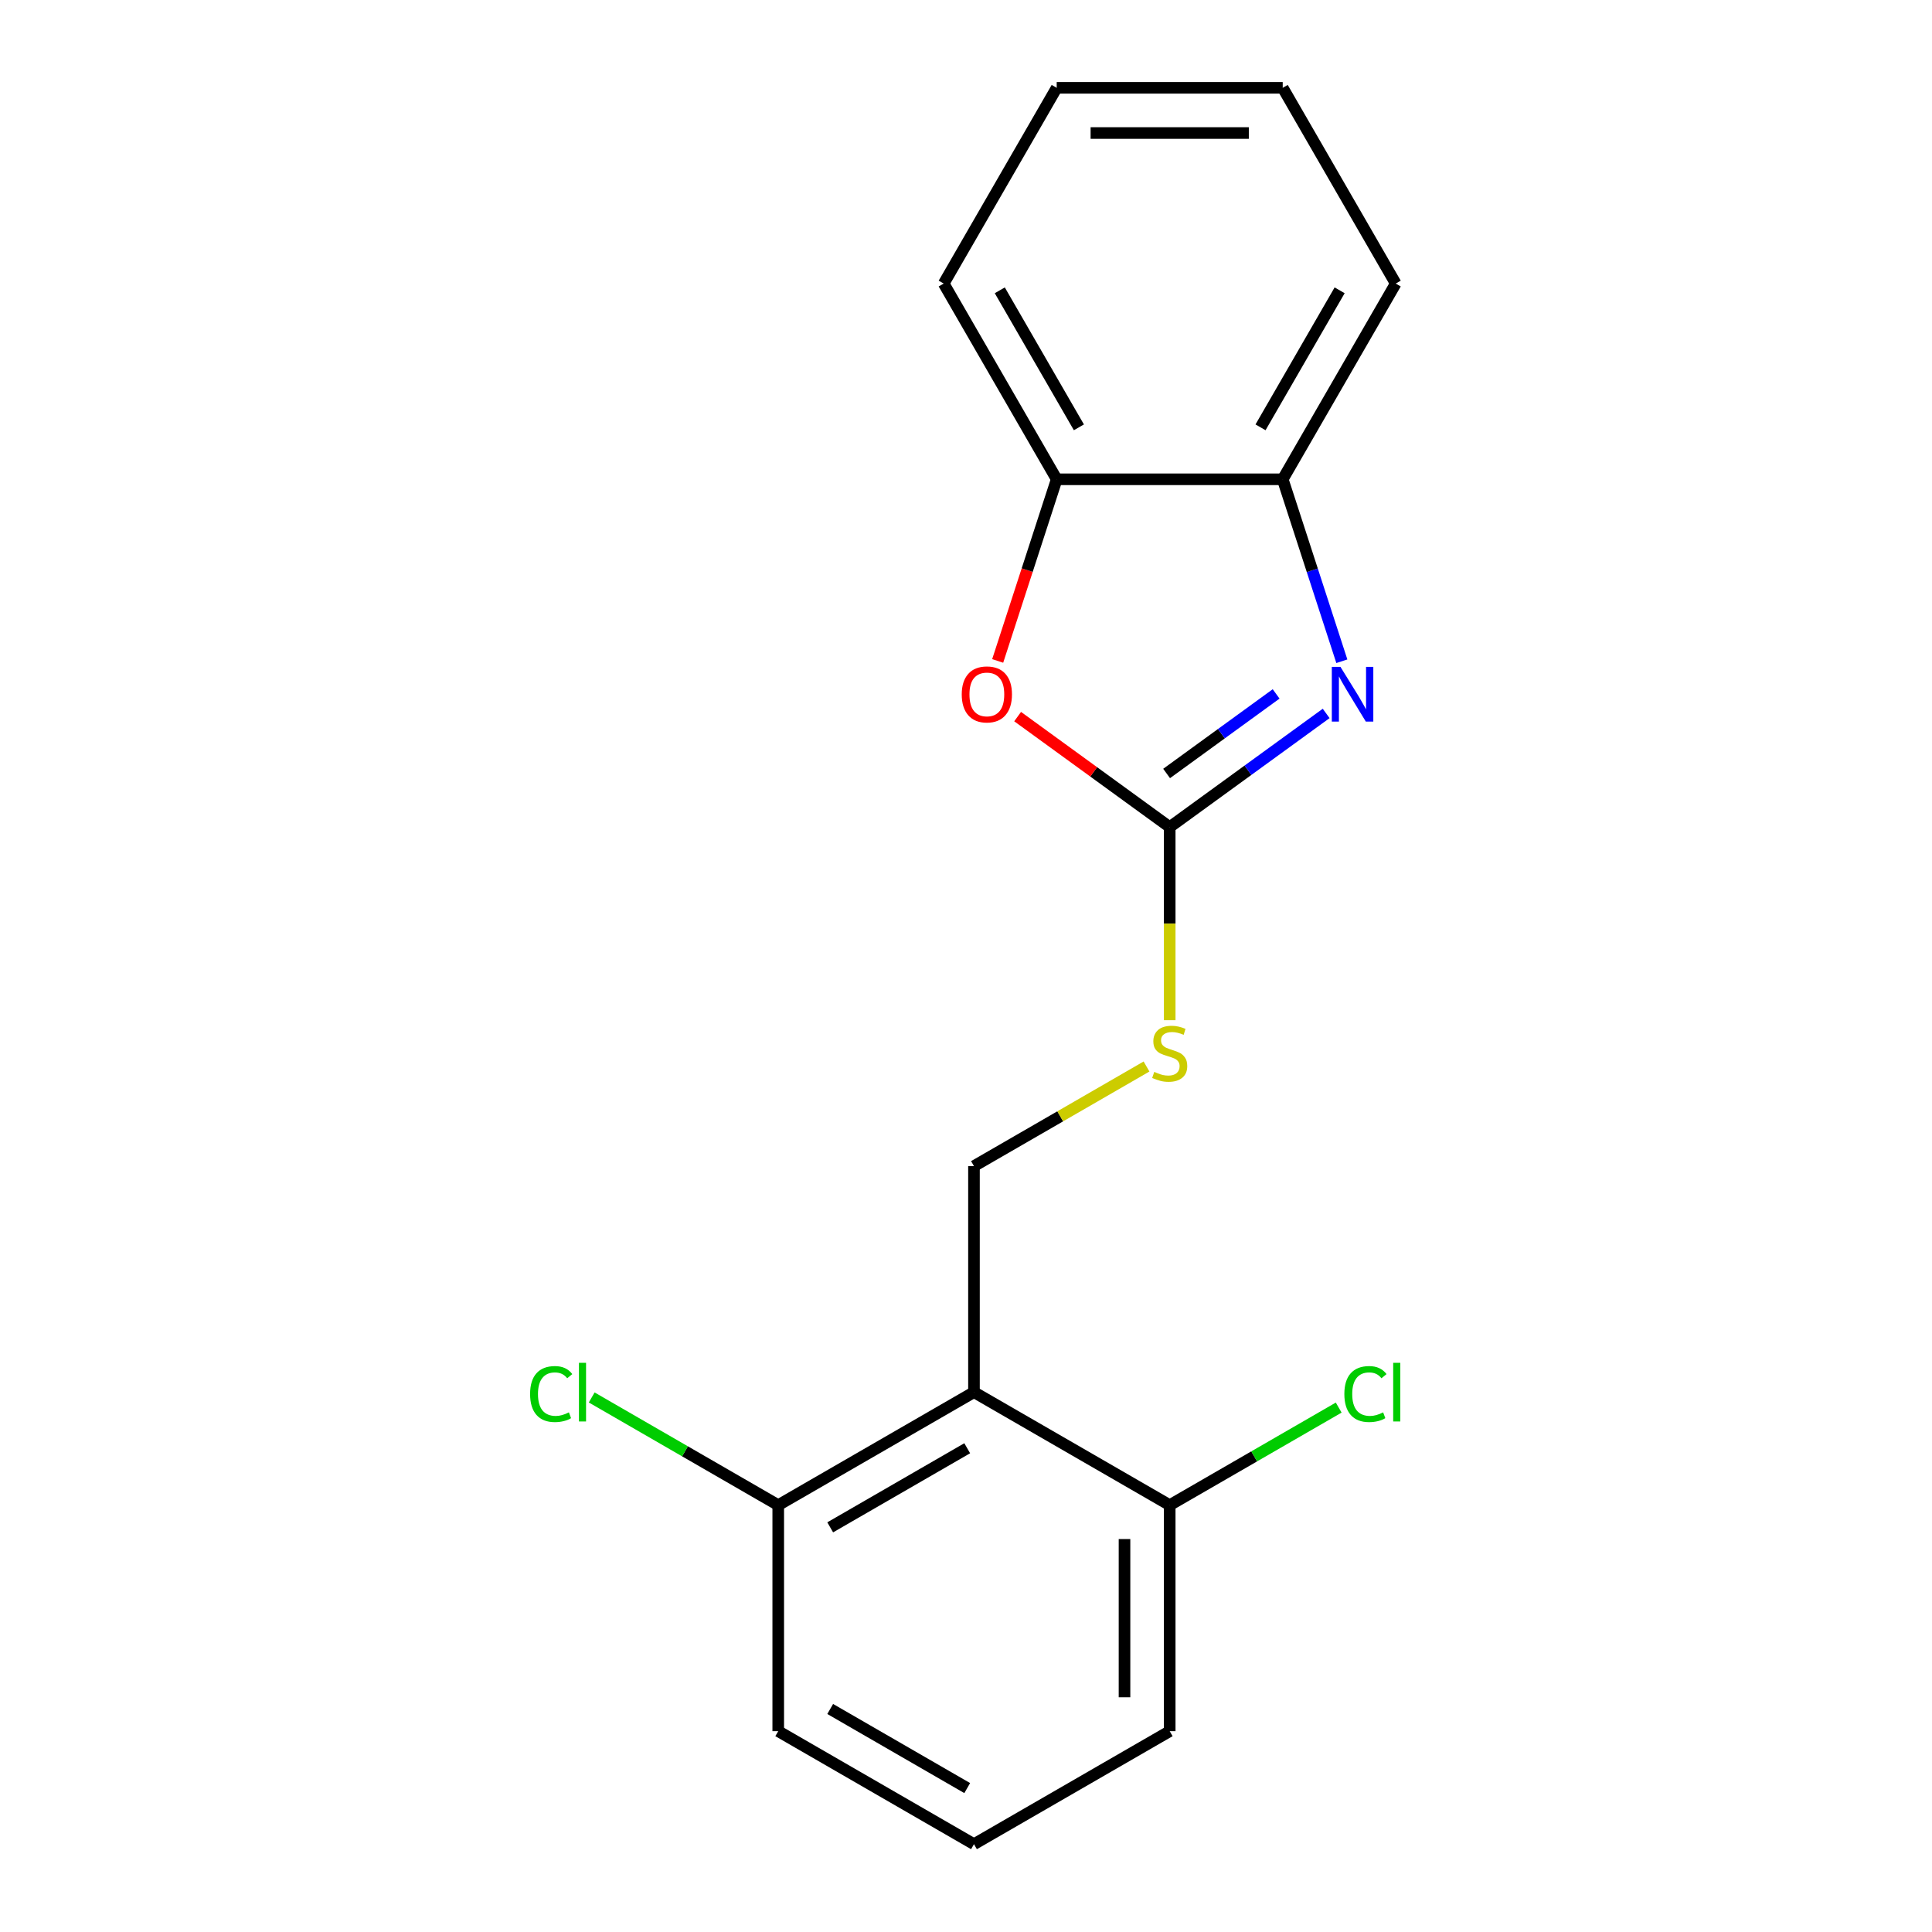 <?xml version='1.0' encoding='iso-8859-1'?>
<svg version='1.1' baseProfile='full'
              xmlns='http://www.w3.org/2000/svg'
                      xmlns:rdkit='http://www.rdkit.org/xml'
                      xmlns:xlink='http://www.w3.org/1999/xlink'
                  xml:space='preserve'
width='1000px' height='1000px' viewBox='0 0 1000 1000'>
<!-- END OF HEADER -->
<rect style='opacity:1.0;fill:#FFFFFF;stroke:none' width='1000' height='1000' x='0' y='0'> </rect>
<path class='bond-0' d='M 605.441,428.105 L 645.93,398.688' style='fill:none;fill-rule:evenodd;stroke:#000000;stroke-width:6px;stroke-linecap:butt;stroke-linejoin:miter;stroke-opacity:1' />
<path class='bond-0' d='M 645.93,398.688 L 686.42,369.27' style='fill:none;fill-rule:evenodd;stroke:#0000FF;stroke-width:6px;stroke-linecap:butt;stroke-linejoin:miter;stroke-opacity:1' />
<path class='bond-0' d='M 603.835,400.351 L 632.178,379.759' style='fill:none;fill-rule:evenodd;stroke:#000000;stroke-width:6px;stroke-linecap:butt;stroke-linejoin:miter;stroke-opacity:1' />
<path class='bond-0' d='M 632.178,379.759 L 660.521,359.167' style='fill:none;fill-rule:evenodd;stroke:#0000FF;stroke-width:6px;stroke-linecap:butt;stroke-linejoin:miter;stroke-opacity:1' />
<path class='bond-2' d='M 605.441,428.105 L 566.081,399.509' style='fill:none;fill-rule:evenodd;stroke:#000000;stroke-width:6px;stroke-linecap:butt;stroke-linejoin:miter;stroke-opacity:1' />
<path class='bond-2' d='M 566.081,399.509 L 526.721,370.912' style='fill:none;fill-rule:evenodd;stroke:#FF0000;stroke-width:6px;stroke-linecap:butt;stroke-linejoin:miter;stroke-opacity:1' />
<path class='bond-6' d='M 605.441,428.105 L 605.441,478.076' style='fill:none;fill-rule:evenodd;stroke:#000000;stroke-width:6px;stroke-linecap:butt;stroke-linejoin:miter;stroke-opacity:1' />
<path class='bond-6' d='M 605.441,478.076 L 605.441,528.047' style='fill:none;fill-rule:evenodd;stroke:#CCCC00;stroke-width:6px;stroke-linecap:butt;stroke-linejoin:miter;stroke-opacity:1' />
<path class='bond-3' d='M 694.534,342.258 L 679.234,295.17' style='fill:none;fill-rule:evenodd;stroke:#0000FF;stroke-width:6px;stroke-linecap:butt;stroke-linejoin:miter;stroke-opacity:1' />
<path class='bond-3' d='M 679.234,295.17 L 663.934,248.081' style='fill:none;fill-rule:evenodd;stroke:#000000;stroke-width:6px;stroke-linecap:butt;stroke-linejoin:miter;stroke-opacity:1' />
<path class='bond-1' d='M 504.127,720.572 L 504.127,603.585' style='fill:none;fill-rule:evenodd;stroke:#000000;stroke-width:6px;stroke-linecap:butt;stroke-linejoin:miter;stroke-opacity:1' />
<path class='bond-7' d='M 504.127,720.572 L 402.814,779.065' style='fill:none;fill-rule:evenodd;stroke:#000000;stroke-width:6px;stroke-linecap:butt;stroke-linejoin:miter;stroke-opacity:1' />
<path class='bond-7' d='M 500.629,749.609 L 429.71,790.554' style='fill:none;fill-rule:evenodd;stroke:#000000;stroke-width:6px;stroke-linecap:butt;stroke-linejoin:miter;stroke-opacity:1' />
<path class='bond-8' d='M 504.127,720.572 L 605.441,779.065' style='fill:none;fill-rule:evenodd;stroke:#000000;stroke-width:6px;stroke-linecap:butt;stroke-linejoin:miter;stroke-opacity:1' />
<path class='bond-4' d='M 516.4,342.098 L 531.673,295.09' style='fill:none;fill-rule:evenodd;stroke:#FF0000;stroke-width:6px;stroke-linecap:butt;stroke-linejoin:miter;stroke-opacity:1' />
<path class='bond-4' d='M 531.673,295.09 L 546.947,248.081' style='fill:none;fill-rule:evenodd;stroke:#000000;stroke-width:6px;stroke-linecap:butt;stroke-linejoin:miter;stroke-opacity:1' />
<path class='bond-12' d='M 663.934,248.081 L 722.427,146.768' style='fill:none;fill-rule:evenodd;stroke:#000000;stroke-width:6px;stroke-linecap:butt;stroke-linejoin:miter;stroke-opacity:1' />
<path class='bond-12' d='M 652.445,221.186 L 693.391,150.266' style='fill:none;fill-rule:evenodd;stroke:#000000;stroke-width:6px;stroke-linecap:butt;stroke-linejoin:miter;stroke-opacity:1' />
<path class='bond-18' d='M 663.934,248.081 L 546.947,248.081' style='fill:none;fill-rule:evenodd;stroke:#000000;stroke-width:6px;stroke-linecap:butt;stroke-linejoin:miter;stroke-opacity:1' />
<path class='bond-13' d='M 546.947,248.081 L 488.454,146.768' style='fill:none;fill-rule:evenodd;stroke:#000000;stroke-width:6px;stroke-linecap:butt;stroke-linejoin:miter;stroke-opacity:1' />
<path class='bond-13' d='M 558.436,221.186 L 517.491,150.266' style='fill:none;fill-rule:evenodd;stroke:#000000;stroke-width:6px;stroke-linecap:butt;stroke-linejoin:miter;stroke-opacity:1' />
<path class='bond-5' d='M 504.127,603.585 L 548.782,577.804' style='fill:none;fill-rule:evenodd;stroke:#000000;stroke-width:6px;stroke-linecap:butt;stroke-linejoin:miter;stroke-opacity:1' />
<path class='bond-5' d='M 548.782,577.804 L 593.436,552.023' style='fill:none;fill-rule:evenodd;stroke:#CCCC00;stroke-width:6px;stroke-linecap:butt;stroke-linejoin:miter;stroke-opacity:1' />
<path class='bond-10' d='M 402.814,779.065 L 354.539,751.194' style='fill:none;fill-rule:evenodd;stroke:#000000;stroke-width:6px;stroke-linecap:butt;stroke-linejoin:miter;stroke-opacity:1' />
<path class='bond-10' d='M 354.539,751.194 L 306.265,723.323' style='fill:none;fill-rule:evenodd;stroke:#00CC00;stroke-width:6px;stroke-linecap:butt;stroke-linejoin:miter;stroke-opacity:1' />
<path class='bond-15' d='M 402.814,779.065 L 402.814,896.052' style='fill:none;fill-rule:evenodd;stroke:#000000;stroke-width:6px;stroke-linecap:butt;stroke-linejoin:miter;stroke-opacity:1' />
<path class='bond-9' d='M 605.441,779.065 L 649.175,753.815' style='fill:none;fill-rule:evenodd;stroke:#000000;stroke-width:6px;stroke-linecap:butt;stroke-linejoin:miter;stroke-opacity:1' />
<path class='bond-9' d='M 649.175,753.815 L 692.909,728.565' style='fill:none;fill-rule:evenodd;stroke:#00CC00;stroke-width:6px;stroke-linecap:butt;stroke-linejoin:miter;stroke-opacity:1' />
<path class='bond-14' d='M 605.441,779.065 L 605.441,896.052' style='fill:none;fill-rule:evenodd;stroke:#000000;stroke-width:6px;stroke-linecap:butt;stroke-linejoin:miter;stroke-opacity:1' />
<path class='bond-14' d='M 582.043,796.613 L 582.043,878.504' style='fill:none;fill-rule:evenodd;stroke:#000000;stroke-width:6px;stroke-linecap:butt;stroke-linejoin:miter;stroke-opacity:1' />
<path class='bond-11' d='M 504.127,954.545 L 605.441,896.052' style='fill:none;fill-rule:evenodd;stroke:#000000;stroke-width:6px;stroke-linecap:butt;stroke-linejoin:miter;stroke-opacity:1' />
<path class='bond-20' d='M 504.127,954.545 L 402.814,896.052' style='fill:none;fill-rule:evenodd;stroke:#000000;stroke-width:6px;stroke-linecap:butt;stroke-linejoin:miter;stroke-opacity:1' />
<path class='bond-20' d='M 500.629,925.509 L 429.71,884.563' style='fill:none;fill-rule:evenodd;stroke:#000000;stroke-width:6px;stroke-linecap:butt;stroke-linejoin:miter;stroke-opacity:1' />
<path class='bond-16' d='M 722.427,146.768 L 663.934,45.455' style='fill:none;fill-rule:evenodd;stroke:#000000;stroke-width:6px;stroke-linecap:butt;stroke-linejoin:miter;stroke-opacity:1' />
<path class='bond-17' d='M 488.454,146.768 L 546.947,45.455' style='fill:none;fill-rule:evenodd;stroke:#000000;stroke-width:6px;stroke-linecap:butt;stroke-linejoin:miter;stroke-opacity:1' />
<path class='bond-19' d='M 663.934,45.455 L 546.947,45.455' style='fill:none;fill-rule:evenodd;stroke:#000000;stroke-width:6px;stroke-linecap:butt;stroke-linejoin:miter;stroke-opacity:1' />
<path class='bond-19' d='M 646.386,68.852 L 564.495,68.852' style='fill:none;fill-rule:evenodd;stroke:#000000;stroke-width:6px;stroke-linecap:butt;stroke-linejoin:miter;stroke-opacity:1' />
<path  class='atom-1' d='M 693.825 345.182
L 703.105 360.182
Q 704.025 361.662, 705.505 364.342
Q 706.985 367.022, 707.065 367.182
L 707.065 345.182
L 710.825 345.182
L 710.825 373.502
L 706.945 373.502
L 696.985 357.102
Q 695.825 355.182, 694.585 352.982
Q 693.385 350.782, 693.025 350.102
L 693.025 373.502
L 689.345 373.502
L 689.345 345.182
L 693.825 345.182
' fill='#0000FF'/>
<path  class='atom-3' d='M 497.796 359.422
Q 497.796 352.622, 501.156 348.822
Q 504.516 345.022, 510.796 345.022
Q 517.076 345.022, 520.436 348.822
Q 523.796 352.622, 523.796 359.422
Q 523.796 366.302, 520.396 370.222
Q 516.996 374.102, 510.796 374.102
Q 504.556 374.102, 501.156 370.222
Q 497.796 366.342, 497.796 359.422
M 510.796 370.902
Q 515.116 370.902, 517.436 368.022
Q 519.796 365.102, 519.796 359.422
Q 519.796 353.862, 517.436 351.062
Q 515.116 348.222, 510.796 348.222
Q 506.476 348.222, 504.116 351.022
Q 501.796 353.822, 501.796 359.422
Q 501.796 365.142, 504.116 368.022
Q 506.476 370.902, 510.796 370.902
' fill='#FF0000'/>
<path  class='atom-7' d='M 597.441 554.812
Q 597.761 554.932, 599.081 555.492
Q 600.401 556.052, 601.841 556.412
Q 603.321 556.732, 604.761 556.732
Q 607.441 556.732, 609.001 555.452
Q 610.561 554.132, 610.561 551.852
Q 610.561 550.292, 609.761 549.332
Q 609.001 548.372, 607.801 547.852
Q 606.601 547.332, 604.601 546.732
Q 602.081 545.972, 600.561 545.252
Q 599.081 544.532, 598.001 543.012
Q 596.961 541.492, 596.961 538.932
Q 596.961 535.372, 599.361 533.172
Q 601.801 530.972, 606.601 530.972
Q 609.881 530.972, 613.601 532.532
L 612.681 535.612
Q 609.281 534.212, 606.721 534.212
Q 603.961 534.212, 602.441 535.372
Q 600.921 536.492, 600.961 538.452
Q 600.961 539.972, 601.721 540.892
Q 602.521 541.812, 603.641 542.332
Q 604.801 542.852, 606.721 543.452
Q 609.281 544.252, 610.801 545.052
Q 612.321 545.852, 613.401 547.492
Q 614.521 549.092, 614.521 551.852
Q 614.521 555.772, 611.881 557.892
Q 609.281 559.972, 604.921 559.972
Q 602.401 559.972, 600.481 559.412
Q 598.601 558.892, 596.361 557.972
L 597.441 554.812
' fill='#CCCC00'/>
<path  class='atom-10' d='M 695.834 721.552
Q 695.834 714.512, 699.114 710.832
Q 702.434 707.112, 708.714 707.112
Q 714.554 707.112, 717.674 711.232
L 715.034 713.392
Q 712.754 710.392, 708.714 710.392
Q 704.434 710.392, 702.154 713.272
Q 699.914 716.112, 699.914 721.552
Q 699.914 727.152, 702.234 730.032
Q 704.594 732.912, 709.154 732.912
Q 712.274 732.912, 715.914 731.032
L 717.034 734.032
Q 715.554 734.992, 713.314 735.552
Q 711.074 736.112, 708.594 736.112
Q 702.434 736.112, 699.114 732.352
Q 695.834 728.592, 695.834 721.552
' fill='#00CC00'/>
<path  class='atom-10' d='M 721.114 705.392
L 724.794 705.392
L 724.794 735.752
L 721.114 735.752
L 721.114 705.392
' fill='#00CC00'/>
<path  class='atom-11' d='M 274.38 721.552
Q 274.38 714.512, 277.66 710.832
Q 280.98 707.112, 287.26 707.112
Q 293.1 707.112, 296.22 711.232
L 293.58 713.392
Q 291.3 710.392, 287.26 710.392
Q 282.98 710.392, 280.7 713.272
Q 278.46 716.112, 278.46 721.552
Q 278.46 727.152, 280.78 730.032
Q 283.14 732.912, 287.7 732.912
Q 290.82 732.912, 294.46 731.032
L 295.58 734.032
Q 294.1 734.992, 291.86 735.552
Q 289.62 736.112, 287.14 736.112
Q 280.98 736.112, 277.66 732.352
Q 274.38 728.592, 274.38 721.552
' fill='#00CC00'/>
<path  class='atom-11' d='M 299.66 705.392
L 303.34 705.392
L 303.34 735.752
L 299.66 735.752
L 299.66 705.392
' fill='#00CC00'/>
</svg>
